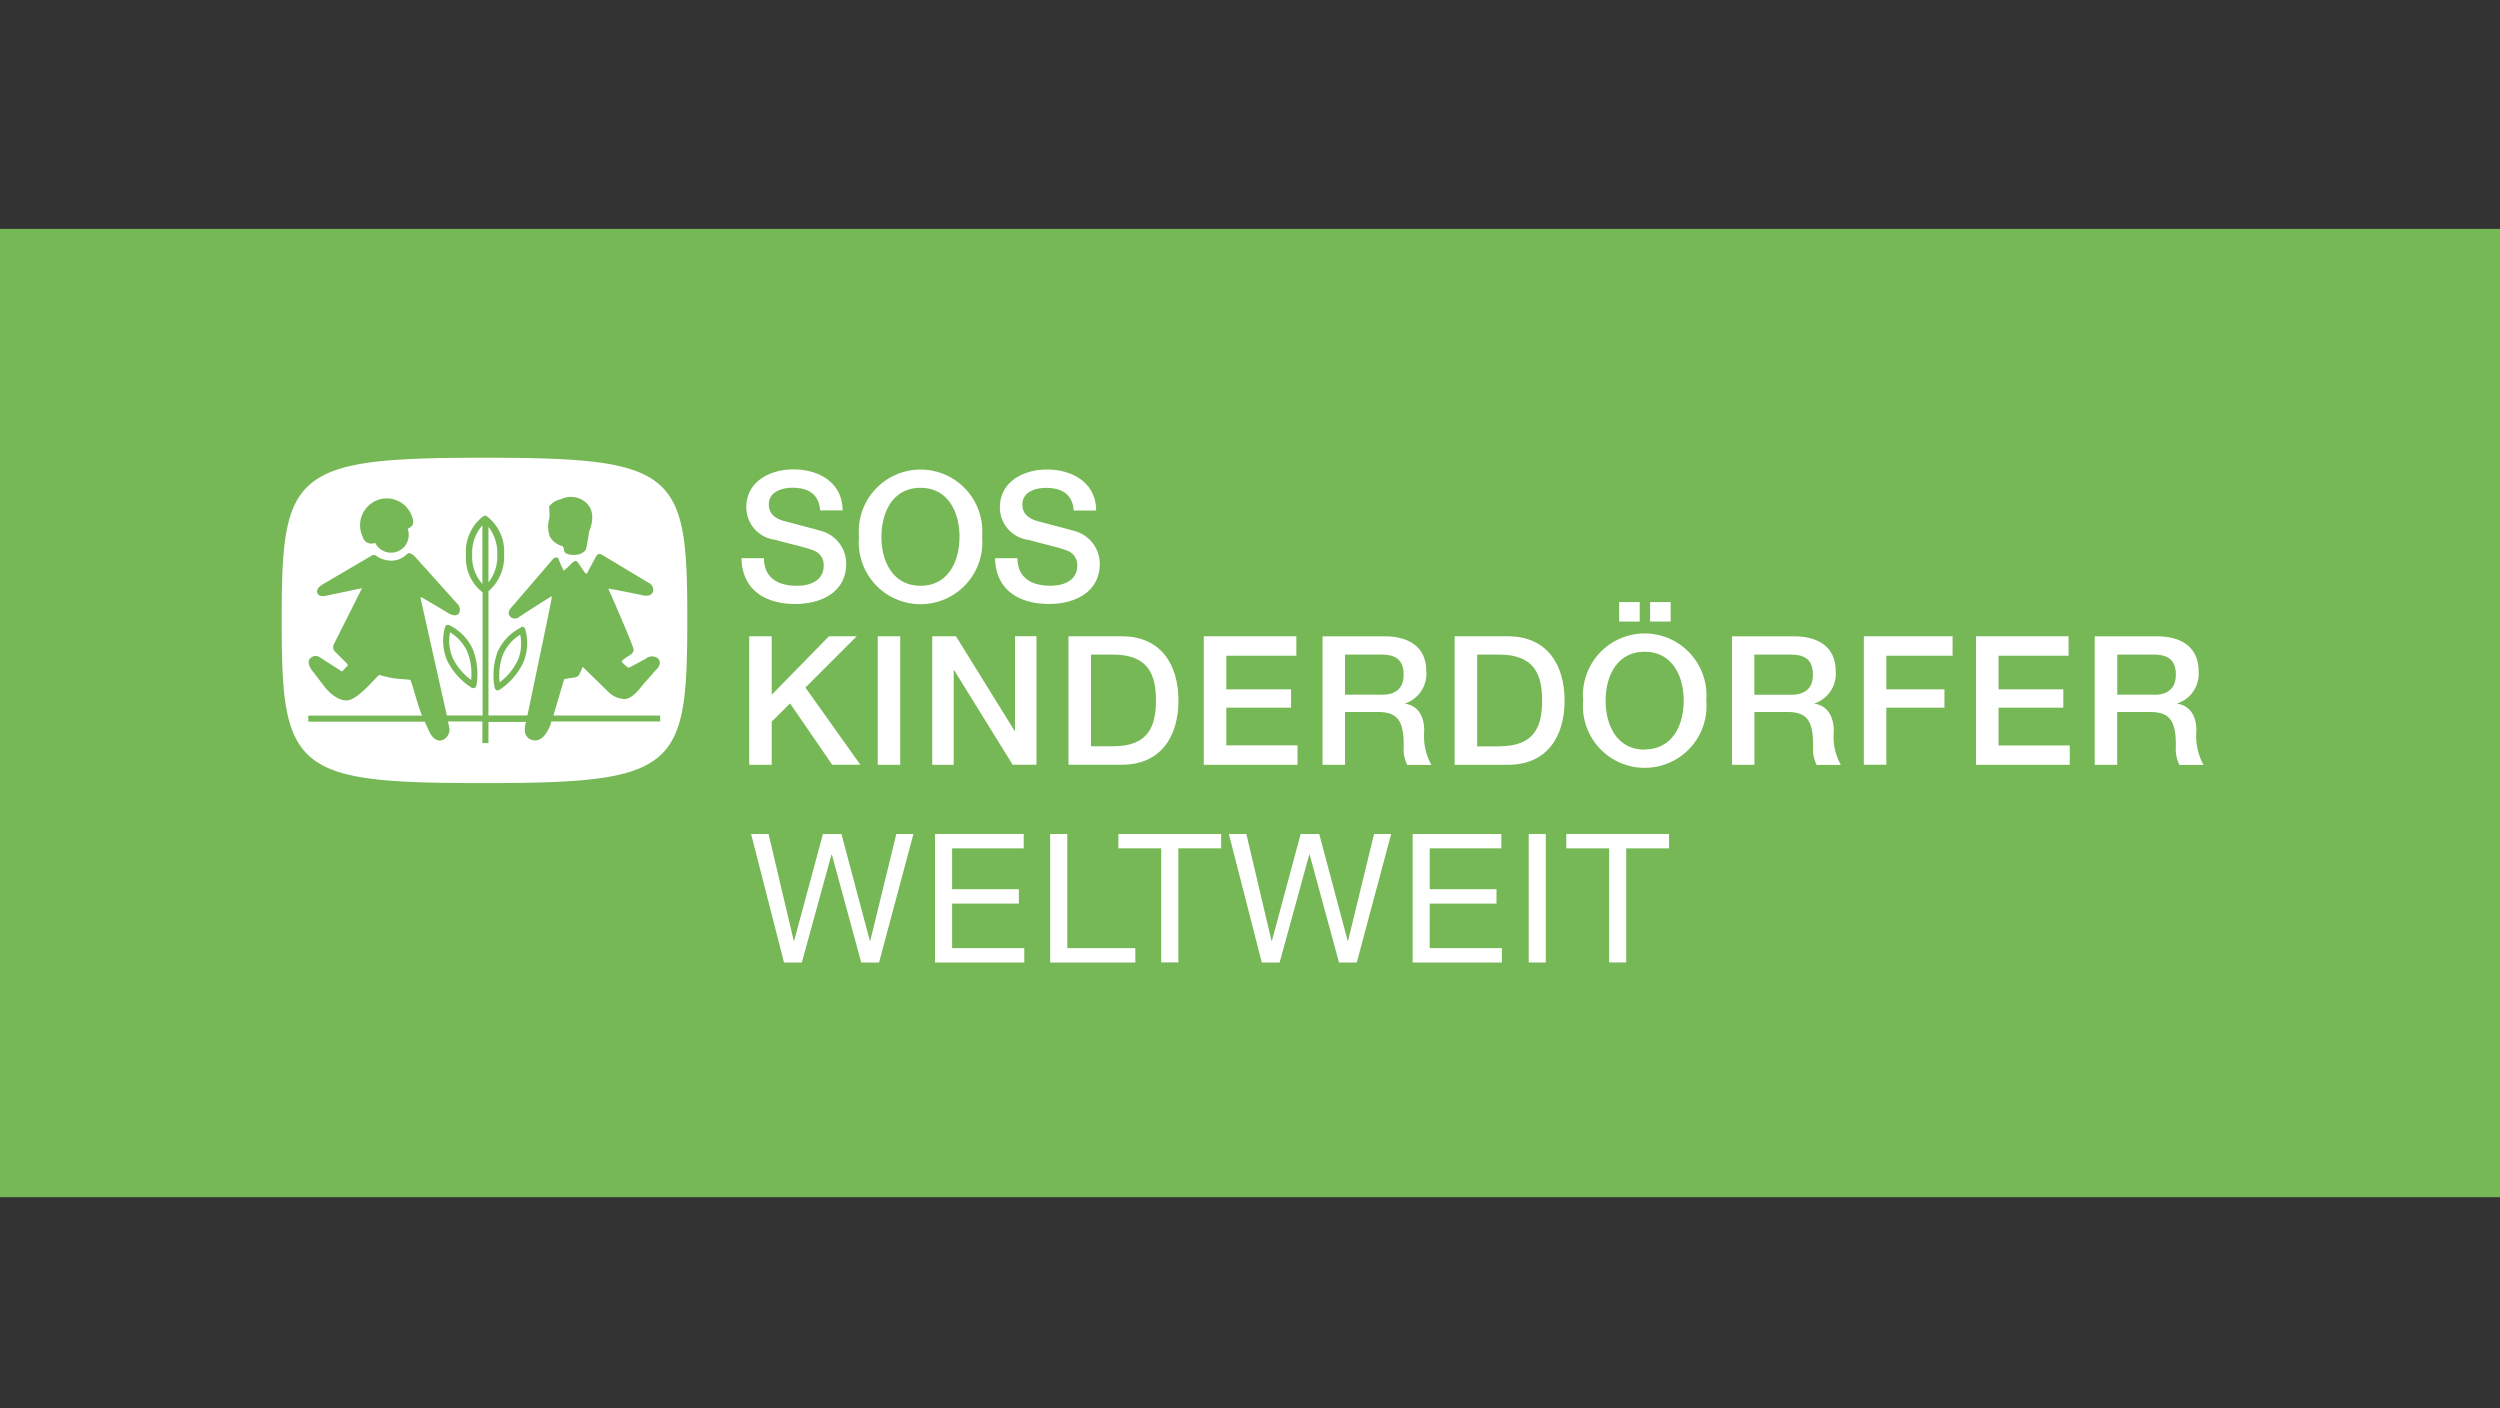<svg xmlns="http://www.w3.org/2000/svg" width="142" height="80" viewBox="0 0 142 80"><rect x="0" y="0" width="142" height="80" fill="#333333" stroke="none"/><g transform="translate(-309 -387)"><rect width="142" height="80" transform="translate(309 387)" fill="rgba(255,255,255,0)"/><rect width="142" height="55" transform="translate(309 400)" fill="#76b856"/><g transform="translate(325 413)"><path d="M13.344,5.846V9a2.371,2.371,0,0,0,.5-1.565,2.426,2.426,0,0,0-.5-1.592Zm-.985,8.69a3.336,3.336,0,0,0-.22-1.606,2.505,2.505,0,0,0-.978-1.095,2.492,2.492,0,0,0,.154,1.459,3.336,3.336,0,0,0,1.043,1.242ZM13,9.089V5.757a2.365,2.365,0,0,0-.58,1.682A2.306,2.306,0,0,0,13,9.089Zm2.011,4.338a2.5,2.5,0,0,0,.137-1.459,2.485,2.485,0,0,0-.968,1.105,3.336,3.336,0,0,0-.2,1.6,3.329,3.329,0,0,0,1.03-1.253ZM22.967,3.368C21.433,2.109,18.554,1.92,13.1,1.92s-8.291.192-9.825,1.455S1.6,6.958,1.6,11.141s.137,6.521,1.664,7.808S7.664,20.4,13.1,20.4s8.333-.189,9.867-1.455,1.668-3.593,1.671-7.808S24.5,4.638,22.967,3.368ZM16.786,4.693a1.074,1.074,0,0,1,.659-.412,1.284,1.284,0,0,1,1.373.134c.765.577.257,1.651.257,1.651s-.151.954-.2,1.081a.782.782,0,0,1-.343.247,1.946,1.946,0,0,1-.343.048,1.091,1.091,0,0,1-.456-.1.3.3,0,0,1-.1-.2.546.546,0,0,0-.065-.192,1.218,1.218,0,0,1-.734-.542,1.667,1.667,0,0,1-.031-1.047,3.089,3.089,0,0,0-.021-.669ZM6.93,4.37a1.517,1.517,0,0,1,2.015.745c.23.5.134.686-.189.844a1.006,1.006,0,0,1-1.846.793.511.511,0,0,1-.71-.343A1.531,1.531,0,0,1,6.93,4.37ZM23.087,16.9H16.91l-.031.144s-.343,1.088-1.03.913-.367-1.03-.367-1.03H13.344v1.2H13V16.9H11.045l.065.3a.652.652,0,0,1-.343.745c-.5.209-.793-.487-.793-.487s-.113-.237-.244-.549H3.11v-.343H9.572c-.048-.127-.1-.254-.141-.378-.2-.587-.47-1.61-.529-1.644s-.456-.038-.92-.093a8.4,8.4,0,0,1-.831-.192c-.13.031-1.108,1.3-1.75,1.431S4.092,15,4.092,15l-.8-1.043s-.3-.408-.079-.631a.412.412,0,0,1,.553-.072s1.071.686,1.187.765.113,0,.113,0,.175-.168.257-.271a.082.082,0,0,0,0-.12S4.8,13.1,4.593,12.9a.388.388,0,0,1,0-.443L6.161,9.329,4.1,9.762s-.391.1-.48-.168.305-.48.305-.48L6.638,7.521a.686.686,0,0,1,.168-.082.384.384,0,0,1,.161.048,1.5,1.5,0,0,0,.9.278,1.235,1.235,0,0,0,.817-.343.343.343,0,0,1,.168-.089.786.786,0,0,1,.343.233l2.4,2.67a.443.443,0,0,1,.065.535c-.175.22-.553,0-.553,0s-1.52-.913-1.575-.927-.041.065-.041.065l1.489,6.648h2.032V9.566a2.462,2.462,0,0,1-.944-2.141,2.521,2.521,0,0,1,.982-2.183.185.185,0,0,1,.2,0,2.512,2.512,0,0,1,.982,2.183A2.553,2.553,0,0,1,13.344,9.5V16.56h2.214l.9-4.317s.515-2.437.487-2.454-1.843,1.16-1.843,1.16a.367.367,0,0,1-.515,0c-.264-.251.12-.594.12-.594L17,7.686a.251.251,0,0,1,.182-.1.148.148,0,0,1,.151.1,5.076,5.076,0,0,0,.288.649A3.7,3.7,0,0,0,18,7.991a.779.779,0,0,1,.268-.209.151.151,0,0,1,.144.072l.371.535a.429.429,0,0,0,.113.12.154.154,0,0,0,.055-.041l.432-.81a.861.861,0,0,1,.178-.257.323.323,0,0,1,.275.055l2.6,1.565A.446.446,0,0,1,22.7,9.5c-.117.412-.71.206-.71.206s-1.795-.371-1.819-.343a.1.1,0,0,0,.024.089s1.411,3.2,1.4,3.391a.419.419,0,0,1-.185.271,2.993,2.993,0,0,0-.487.343.13.13,0,0,0,.034.1,1.974,1.974,0,0,0,.316.281.343.343,0,0,0,.192-.065l.817-.439a.539.539,0,0,1,.686-.017c.3.305-.106.649-.106.649l-.8.909s-.467.686-.937.752a1.373,1.373,0,0,1-.947-.384l-1.445-1.414c-.031-.031-.062.017-.062.017a2.488,2.488,0,0,1-.216.463.47.47,0,0,1-.185.086s-.587.086-.618.1a.316.316,0,0,0-.048.137l-.57,1.929h6.064V16.9ZM12.448,12.785a3.83,3.83,0,0,1,.209,2.08.172.172,0,0,1-.1.124.175.175,0,0,1-.158,0A3.84,3.84,0,0,1,11,13.441a2.828,2.828,0,0,1-.117-1.915.172.172,0,0,1,.233-.1A2.835,2.835,0,0,1,12.455,12.8Zm2.746-1.249a.175.175,0,0,1,.137,0,.172.172,0,0,1,.093.1,2.831,2.831,0,0,1-.1,1.915,3.851,3.851,0,0,1-1.373,1.565.175.175,0,0,1-.158,0A.172.172,0,0,1,13.7,15a3.84,3.84,0,0,1,.168-2.066,2.835,2.835,0,0,1,1.328-1.373Z" transform="translate(-1.6 -1.92)" fill="#fff"/><path d="M80.826,10.466c-1.03,0-1.85-.439-1.85-1.565H77.7c.031,1.809,1.373,2.6,3.048,2.6,1.452,0,2.9-.655,2.9-2.289a1.932,1.932,0,0,0-1.421-1.86c-.378-.113-1.994-.532-2.107-.563-.522-.144-.868-.429-.868-.94,0-.734.745-.951,1.338-.951.879,0,1.513.343,1.575,1.287h1.277c0-1.524-1.277-2.33-2.8-2.33-1.318,0-2.667.686-2.667,2.145a1.852,1.852,0,0,0,1.616,1.85c1,.275,1.664.408,2.176.6a.868.868,0,0,1,.6.9C82.371,9.914,81.952,10.466,80.826,10.466Z" transform="translate(-51.583 -3.194)" fill="#fff"/><path d="M104.141,7.683a3.509,3.509,0,1,0-6.991,0,3.51,3.51,0,1,0,6.991,0Zm-3.5,2.78c-1.565,0-2.217-1.373-2.217-2.78s.655-2.78,2.217-2.78,2.217,1.373,2.217,2.78-.652,2.783-2.214,2.783Z" transform="translate(-64.358 -3.194)" fill="#fff"/><path d="M125.617,9.227a1.932,1.932,0,0,0-1.421-1.86c-.378-.113-1.994-.532-2.107-.563-.522-.144-.868-.429-.868-.94,0-.734.745-.951,1.338-.951.879,0,1.513.343,1.575,1.287h1.277c0-1.524-1.277-2.33-2.8-2.33-1.318,0-2.667.686-2.667,2.145a1.852,1.852,0,0,0,1.616,1.85c1,.275,1.668.408,2.176.6a.868.868,0,0,1,.6.9c0,.553-.419,1.105-1.544,1.105-1.03,0-1.85-.439-1.85-1.565H119.67c.031,1.809,1.373,2.6,3.048,2.6C124.155,11.516,125.617,10.861,125.617,9.227Z" transform="translate(-79.15 -3.201)" fill="#fff"/><path d="M78.657,34.4,79.7,33.363l2.392,3.483h1.6l-3.12-4.383,2.914-2.914H81.91l-3.253,3.322V29.55H77.38v7.3h1.277Z" transform="translate(-50.824 -19.409)" fill="#fff"/><rect width="1.277" height="7.3" transform="translate(33.856 10.141)" fill="#fff"/><path d="M112.372,34.928h-.021l-3.332-5.378H107.67v7.3h1.218V31.482h.031l3.319,5.364h1.352v-7.3h-1.218Z" transform="translate(-70.719 -19.409)" fill="#fff"/><path d="M131.82,38.766h3.027c2.248,0,3.219-1.637,3.219-3.648s-.971-3.648-3.219-3.648H131.82ZM133.1,32.51h1.256c2,0,2.433,1.146,2.433,2.608s-.429,2.6-2.433,2.6H133.1Z" transform="translate(-87.13 -21.329)" fill="#fff"/><path d="M157.936,35.745H153.89V33.606h3.679V32.563H153.89V30.655h3.978V29.55H152.61v7.3h5.326Z" transform="translate(-100.236 -19.409)" fill="#fff"/><path d="M179.646,36.844c0-1.157-.645-1.483-1.085-1.544v-.017a1.773,1.773,0,0,0,1.2-1.839c0-1.235-.817-1.973-2.4-1.973H173.87v7.3h1.277v-3h1.881c1.177,0,1.452.594,1.452,1.932a2.039,2.039,0,0,0,.2,1.074h1.373A3.353,3.353,0,0,1,179.646,36.844Zm-2.4-2.059h-2.1V32.51h2.059c.666,0,1.266.185,1.266,1.115.021.772-.422,1.167-1.229,1.167Z" transform="translate(-114.749 -21.329)" fill="#fff"/><path d="M198.757,31.47H195.73v7.3h3.027c2.248,0,3.219-1.637,3.219-3.648S201,31.47,198.757,31.47Zm-.491,6.256H197.01V32.51h1.256c2,0,2.433,1.146,2.433,2.608s-.415,2.6-2.433,2.6Z" transform="translate(-129.107 -21.329)" fill="#fff"/><rect width="1.167" height="1.105" transform="translate(75.968 8.199)" fill="#fff"/><rect width="1.167" height="1.105" transform="translate(77.725 8.199)" fill="#fff"/><path d="M220.494,31A3.51,3.51,0,0,0,217,34.809a3.511,3.511,0,1,0,6.994,0A3.517,3.517,0,0,0,220.494,31Zm0,6.6c-1.565,0-2.217-1.373-2.217-2.78s.656-2.78,2.217-2.78,2.217,1.373,2.217,2.78-.652,2.766-2.217,2.766Z" transform="translate(-143.077 -21.02)" fill="#fff"/><path d="M246.321,35.3v-.017a1.773,1.773,0,0,0,1.2-1.839c0-1.235-.817-1.973-2.4-1.973H241.63v7.3h1.277v-3h1.881c1.177,0,1.452.594,1.452,1.932a2.038,2.038,0,0,0,.2,1.074h1.373a3.331,3.331,0,0,1-.4-1.922C247.406,35.691,246.761,35.362,246.321,35.3ZM245,34.789h-2.1V32.51h2.059c.666,0,1.266.185,1.266,1.115.017.772-.422,1.167-1.229,1.167Z" transform="translate(-159.254 -21.329)" fill="#fff"/><path d="M261.86,36.846h1.277v-3.24h3.3V32.563h-3.3V30.655H266.9V29.55H261.86Z" transform="translate(-171.993 -19.409)" fill="#fff"/><path d="M281.7,33.606h3.679V32.563H281.7V30.655h3.978V29.55H280.42v7.3h5.326v-1.1H281.7Z" transform="translate(-184.183 -19.409)" fill="#fff"/><path d="M307.446,36.844c0-1.157-.645-1.483-1.085-1.544v-.017a1.771,1.771,0,0,0,1.208-1.839c0-1.235-.817-1.973-2.4-1.973h-3.5v7.3h1.277v-3h1.881c1.174,0,1.452.594,1.452,1.932a2.035,2.035,0,0,0,.2,1.074h1.373A3.352,3.352,0,0,1,307.446,36.844Zm-2.4-2.059H302.95V32.51h2.059c.666,0,1.266.185,1.266,1.115.017.772-.422,1.167-1.232,1.167Z" transform="translate(-198.689 -21.329)" fill="#fff"/><path d="M84.458,68.341h-.021L82.821,62.27h-1.05l-1.637,6.071h-.021L78.682,62.27H77.69l1.87,7.3h1.012l1.685-6.133h.021l1.668,6.133h1.012l1.953-7.3H85.94Z" transform="translate(-51.028 -40.9)" fill="#fff"/><path d="M109.1,66.224h3.792v-.817H109.1v-2.32h4.067V62.27H108.13v7.3H113.2v-.817h-4.1Z" transform="translate(-71.021 -40.9)" fill="#fff"/><path d="M128.161,62.27h-.971v7.3h4.836v-.817h-3.864Z" transform="translate(-83.54 -40.9)" fill="#fff"/><path d="M138.48,63.087h2.433v6.479h.971V63.087h2.433V62.27H138.48Z" transform="translate(-90.955 -40.9)" fill="#fff"/><path d="M163.538,68.341h-.021L161.9,62.27h-1.054l-1.634,6.071h-.021l-1.431-6.071h-.992l1.87,7.3h1.012l1.685-6.133h.021l1.668,6.133h1.009l1.953-7.3h-.971Z" transform="translate(-102.968 -40.9)" fill="#fff"/><path d="M188.151,66.224h3.792v-.817h-3.792v-2.32h4.067V62.27H187.18v7.3h5.069v-.817h-4.1Z" transform="translate(-122.942 -40.9)" fill="#fff"/><rect width="0.971" height="7.3" transform="translate(70.831 21.37)" fill="#fff"/><path d="M212.61,63.087h2.433v6.479h.971V63.087h2.433V62.27H212.61Z" transform="translate(-139.645 -40.9)" fill="#fff"/></g></g></svg>